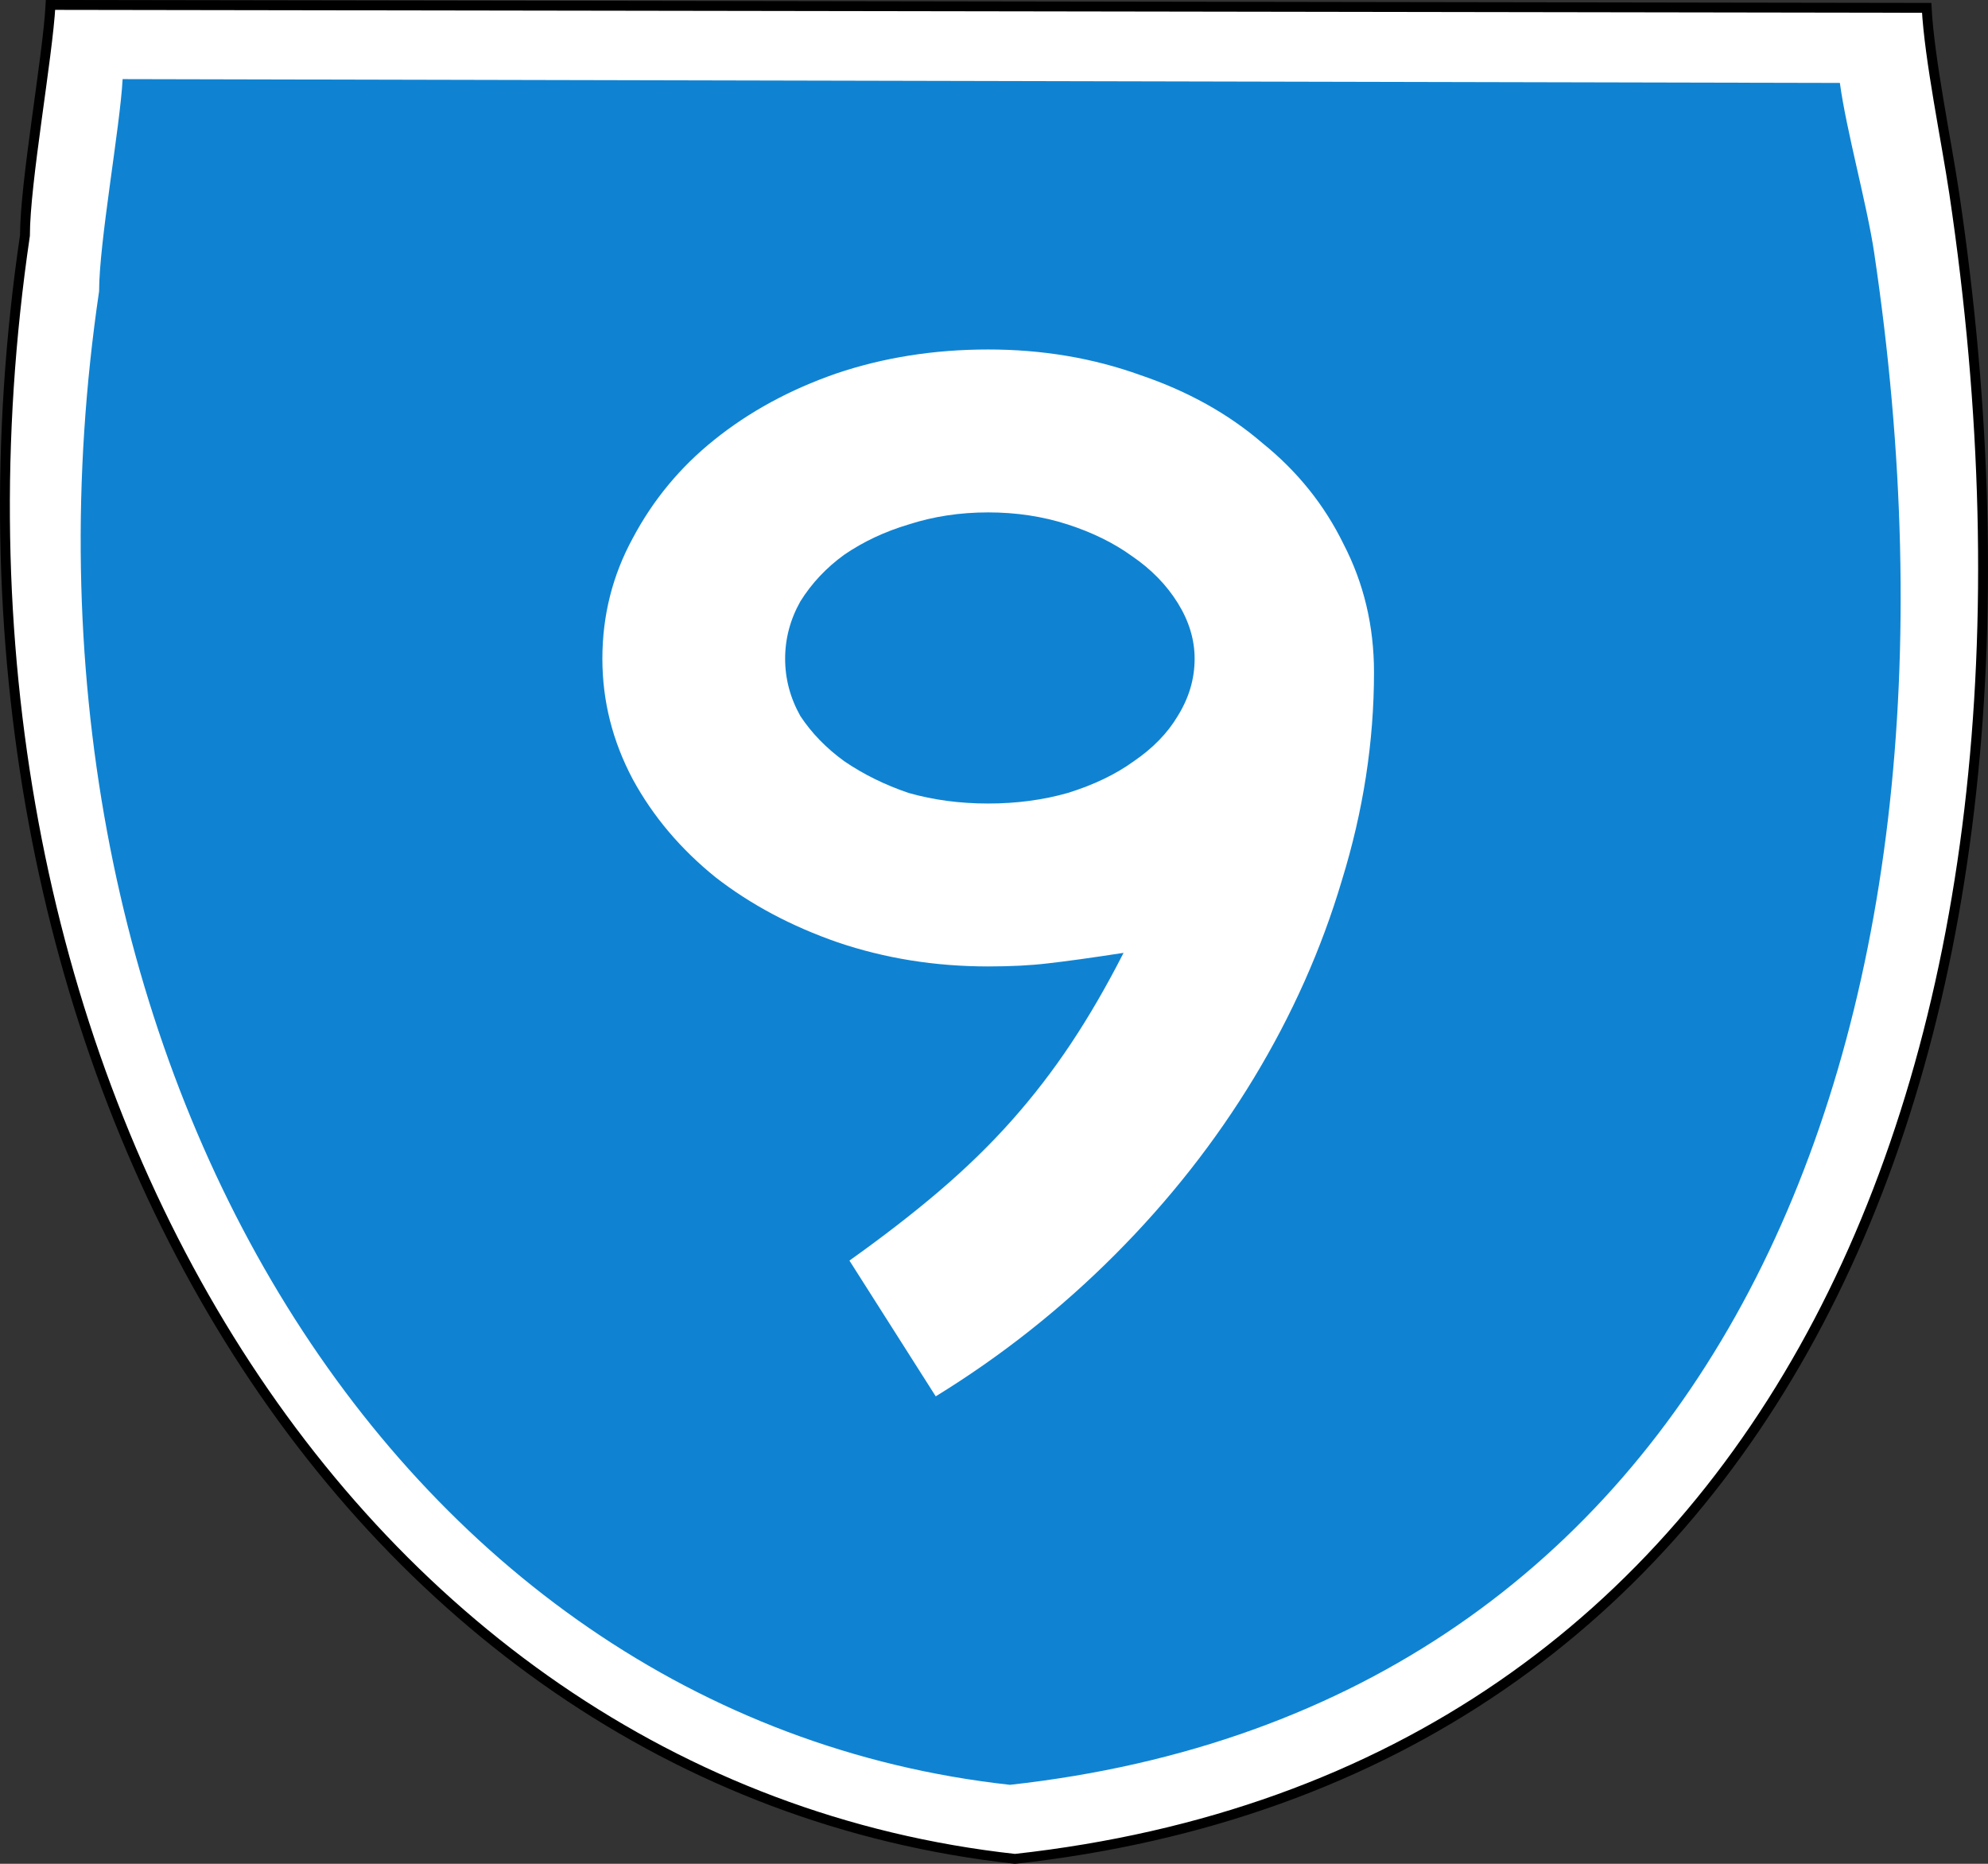 <?xml version="1.0" encoding="UTF-8" standalone="no"?>
<!-- Created with Inkscape (http://www.inkscape.org/) -->
<svg
   xmlns:dc="http://purl.org/dc/elements/1.1/"
   xmlns:cc="http://web.resource.org/cc/"
   xmlns:rdf="http://www.w3.org/1999/02/22-rdf-syntax-ns#"
   xmlns:svg="http://www.w3.org/2000/svg"
   xmlns="http://www.w3.org/2000/svg"
   xmlns:sodipodi="http://inkscape.sourceforge.net/DTD/sodipodi-0.dtd"
   xmlns:inkscape="http://www.inkscape.org/namespaces/inkscape"
   width="1440"
   height="1350"
   id="svg2"
   sodipodi:version="0.32"
   inkscape:version="0.43"
   version="1.0"
   sodipodi:docbase="C:\Documents and Settings\Michael Buchan\My Documents\My Pictures\Route Numbers\State Route"
   sodipodi:docname="Australian_State_Route_9.svg">
  <rect width="100%" height="100%" fill="#333333" stroke="none"/>
  <defs
     id="defs4" />
  <sodipodi:namedview
     id="base"
     pagecolor="#ffffff"
     bordercolor="#666666"
     borderopacity="1.0"
     inkscape:pageopacity="0.0"
     inkscape:pageshadow="2"
     inkscape:zoom="0.14273081"
     inkscape:cx="-10.055722"
     inkscape:cy="505.69465"
     inkscape:document-units="px"
     inkscape:current-layer="layer1"
     inkscape:window-width="1024"
     inkscape:window-height="712"
     inkscape:window-x="-4"
     inkscape:window-y="-4" />
  <g
     inkscape:label="Layer 1"
     inkscape:groupmode="layer"
     id="layer1">
    <path
       sodipodi:nodetypes="cccscc"
       style="fill:#ffffff;fill-opacity:1;stroke:#000000;stroke-width:7.148;stroke-miterlimit:4;stroke-dasharray:none;stroke-opacity:1"
       d="M 18.074,170.57 C 18.074,132.05 34.583,41.193 36.597,3.574 L 1395.58,5.692 C 1397.594,43.311 1409.891,102.089 1415.563,140.182 C 1509.582,771.577 1286.359,1285.6 735.179,1346.426 C 244.271,1292.348 -68.984,761.477 18.074,170.57 z "
       id="path1690" />
    <path
       sodipodi:nodetypes="cccscc"
       style="fill:#007bcf;fill-opacity:0.941"
       d="M 71.781,210.946 C 71.781,175.507 86.971,91.913 88.824,57.302 L 1332.708,60.069 C 1337.343,94.517 1352.323,147.94 1357.542,182.988 C 1444.044,763.903 1238.667,1236.83 731.555,1292.793 C 279.895,1243.039 -8.316,754.611 71.781,210.946 z "
       id="path1479" />
    <path
       transform="scale(1.059,0.944)"
       style="font-size:1157.421px;font-style:normal;font-variant:normal;font-weight:normal;font-stretch:normal;text-align:center;line-height:100%;writing-mode:lr-tb;text-anchor:middle;fill:#ffffff;fill-opacity:1;stroke:none;stroke-width:1px;stroke-linecap:butt;stroke-linejoin:miter;stroke-opacity:1;font-family:Roadgeek 2005 Series D"
       d="M 939.805,515.846 C 939.804,569.088 932.474,622.329 917.814,675.57 C 903.924,728.04 883.862,778.581 857.628,827.192 C 831.392,875.804 799.756,920.944 762.719,962.611 C 725.681,1004.278 684.786,1040.544 640.033,1071.408 L 581.004,967.24 C 604.152,948.722 624.6,930.975 642.348,913.999 C 660.866,896.252 677.456,878.119 692.117,859.6 C 706.777,841.082 720.28,821.406 732.626,800.572 C 744.972,779.738 756.932,756.59 768.506,731.127 C 746.129,734.985 728.768,737.686 716.423,739.228 C 704.848,740.772 691.345,741.544 675.913,741.543 C 639.647,741.544 605.31,735.371 572.902,723.025 C 541.266,710.679 513.488,694.089 489.568,673.256 C 465.648,651.651 446.743,626.573 432.854,598.023 C 418.965,568.702 412.021,537.838 412.021,505.43 C 412.021,472.251 418.965,441.386 432.854,412.836 C 446.743,383.515 465.262,358.438 488.411,337.604 C 512.33,315.999 540.109,299.024 571.745,286.677 C 604.152,274.332 638.875,268.159 675.913,268.158 C 712.95,268.159 747.672,274.718 780.081,287.834 C 812.488,300.181 840.266,317.542 863.415,339.918 C 887.334,361.524 905.853,387.373 918.971,417.466 C 932.86,447.559 939.804,480.353 939.805,515.846 M 817.118,505.43 C 817.118,490.769 813.26,476.495 805.544,462.605 C 797.827,448.717 787.411,436.757 774.294,426.725 C 761.947,416.695 747.287,408.593 730.312,402.419 C 713.336,396.247 695.203,393.16 675.913,393.16 C 656.622,393.16 638.489,396.247 621.514,402.419 C 605.31,407.821 590.649,415.537 577.532,425.567 C 565.186,435.599 555.155,447.559 547.439,461.448 C 540.494,475.337 537.022,489.998 537.022,505.43 C 537.022,520.862 540.494,535.523 547.439,549.412 C 555.155,562.529 565.186,574.104 577.532,584.134 C 590.649,594.166 605.31,602.268 621.514,608.44 C 638.489,613.842 656.622,616.542 675.913,616.542 C 695.203,616.542 713.336,613.842 730.312,608.44 C 748.058,602.268 763.105,594.166 775.451,584.134 C 788.568,574.104 798.599,562.529 805.544,549.412 C 813.26,535.523 817.118,520.862 817.118,505.43"
       id="text1388" />
  </g>
</svg>
